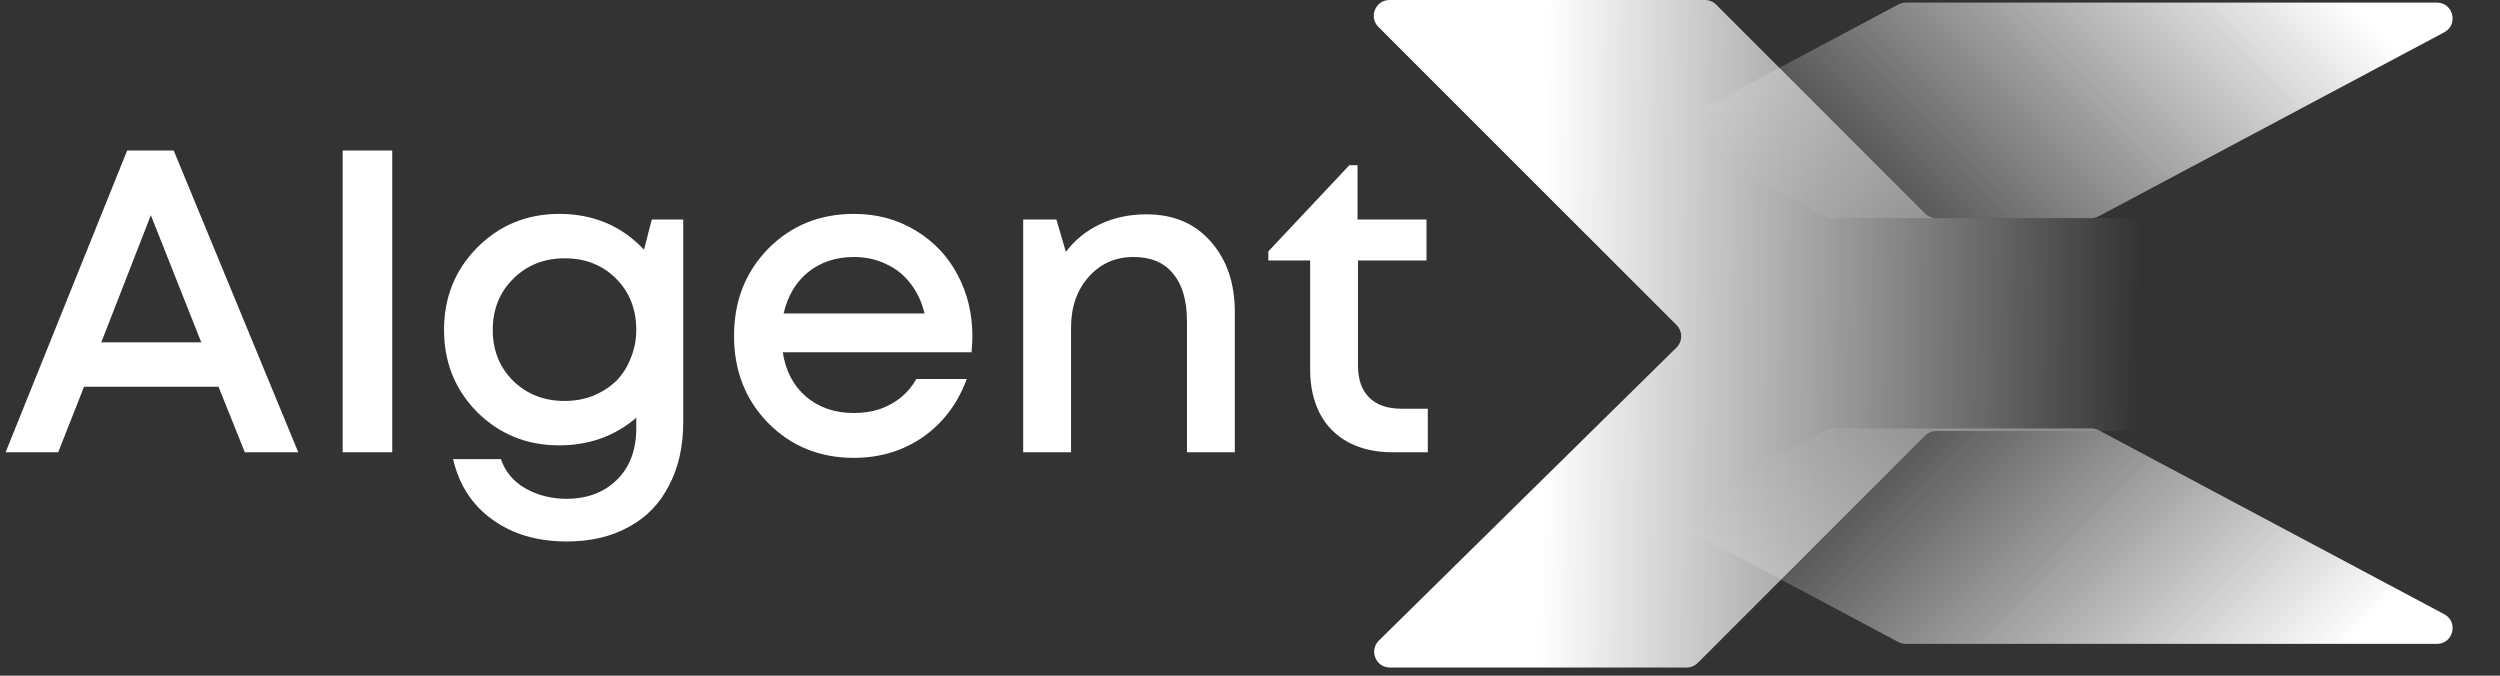 <?xml version="1.0" encoding="UTF-8"?> <svg xmlns="http://www.w3.org/2000/svg" width="185" height="50" viewBox="0 0 185 50" fill="none"><rect x="0" y="0" width="185" height="50" fill="#333333" stroke="none"/><path d="M124.809 49.398H102.858C101.814 49.398 101.295 48.133 102.039 47.4L124.063 25.716C124.524 25.261 124.527 24.517 124.069 24.059L102.002 1.992C101.267 1.257 101.787 0 102.827 0H126.17C126.48 0 126.777 0.123 126.996 0.342L142.454 15.8C142.673 16.019 142.97 16.142 143.279 16.142H159.716C160.36 16.142 160.883 16.665 160.883 17.309V30.728C160.883 31.373 160.36 31.895 159.716 31.895H143.279C142.97 31.895 142.673 32.018 142.454 32.237L125.634 49.057C125.415 49.276 125.119 49.398 124.809 49.398Z" fill="url(#paint0_linear_2440_9326)"></path><path d="M18.116 33.467L16.171 28.619H6.22L4.306 33.467H0.415L9.409 11.14H12.854L22.071 33.467H18.116ZM11.163 15.925L7.495 25.334H14.895L11.163 15.925ZM25.358 33.467V11.14H29.026V33.467H25.358ZM48.232 16.243H50.56V31.202C50.56 33.031 50.21 34.604 49.508 35.923C48.828 37.262 47.839 38.283 46.542 38.985C45.245 39.708 43.714 40.069 41.949 40.069C39.759 40.069 37.919 39.527 36.431 38.442C34.943 37.379 33.975 35.891 33.529 33.977H37.069C37.388 34.913 37.994 35.636 38.887 36.146C39.801 36.656 40.811 36.911 41.917 36.911C43.448 36.911 44.692 36.444 45.649 35.508C46.605 34.572 47.084 33.297 47.084 31.681V30.915C45.489 32.276 43.586 32.956 41.375 32.956C38.993 32.956 36.973 32.138 35.315 30.501C33.677 28.842 32.859 26.811 32.859 24.409C32.859 22.006 33.677 19.975 35.315 18.317C36.973 16.658 38.993 15.829 41.375 15.829C43.905 15.829 45.999 16.711 47.658 18.476L48.232 16.243ZM41.789 29.671C42.533 29.671 43.235 29.544 43.894 29.288C44.553 29.012 45.117 28.651 45.585 28.204C46.053 27.736 46.414 27.173 46.669 26.514C46.946 25.855 47.084 25.153 47.084 24.409C47.084 22.878 46.584 21.613 45.585 20.613C44.585 19.614 43.32 19.114 41.789 19.114C40.258 19.114 38.983 19.624 37.962 20.645C36.962 21.644 36.463 22.899 36.463 24.409C36.463 25.918 36.962 27.173 37.962 28.172C38.983 29.172 40.258 29.671 41.789 29.671ZM71.957 24.887C71.957 25.206 71.936 25.599 71.894 26.067H57.923C58.136 27.449 58.71 28.544 59.646 29.352C60.603 30.16 61.783 30.564 63.186 30.564C63.867 30.564 64.504 30.469 65.1 30.277C65.695 30.065 66.216 29.778 66.663 29.416C67.13 29.033 67.513 28.576 67.811 28.045H71.543C70.862 29.873 69.778 31.309 68.289 32.35C66.801 33.371 65.1 33.881 63.186 33.881C60.656 33.881 58.54 33.02 56.839 31.298C55.159 29.576 54.319 27.428 54.319 24.855C54.319 22.282 55.159 20.135 56.839 18.412C58.54 16.69 60.656 15.829 63.186 15.829C64.909 15.829 66.439 16.243 67.779 17.073C69.119 17.881 70.15 18.976 70.873 20.358C71.596 21.719 71.957 23.229 71.957 24.887ZM63.186 19.018C61.868 19.018 60.741 19.39 59.805 20.135C58.891 20.879 58.285 21.899 57.987 23.197H68.417C68.204 22.325 67.853 21.581 67.364 20.964C66.875 20.326 66.269 19.848 65.546 19.529C64.845 19.188 64.058 19.018 63.186 19.018ZM84.838 15.861C86.837 15.861 88.421 16.53 89.591 17.87C90.782 19.21 91.377 20.953 91.377 23.101V33.467H87.837V23.803C87.837 22.25 87.496 21.07 86.816 20.262C86.157 19.433 85.179 19.018 83.882 19.018C82.542 19.018 81.436 19.507 80.564 20.485C79.693 21.464 79.257 22.718 79.257 24.249V33.467H75.716V16.243H78.172L78.874 18.636C79.533 17.764 80.373 17.083 81.394 16.594C82.436 16.105 83.584 15.861 84.838 15.861ZM103.711 30.245H105.657V33.467H103.042C101.787 33.467 100.703 33.222 99.788 32.733C98.874 32.244 98.172 31.543 97.683 30.628C97.194 29.692 96.95 28.598 96.95 27.343V19.273H93.856V18.604L99.852 12.225H100.458V16.243H105.561V19.273H100.49V27.056C100.49 28.076 100.766 28.863 101.319 29.416C101.872 29.969 102.669 30.245 103.711 30.245Z" fill="white"></path><path d="M140.48 0.33L124.753 8.704C123.918 9.148 123.931 10.35 124.776 10.776L135.164 16.016C135.327 16.098 135.507 16.141 135.69 16.141H154.756C154.948 16.141 155.136 16.094 155.305 16.004L180.874 2.39C181.946 1.819 181.541 0.193 180.325 0.193H141.028C140.837 0.193 140.649 0.24 140.48 0.33Z" fill="url(#paint1_linear_2440_9326)"></path><path d="M140.48 47.511L124.753 39.138C123.918 38.693 123.931 37.492 124.776 37.066L135.164 31.826C135.327 31.744 135.507 31.701 135.69 31.701H154.756C154.948 31.701 155.136 31.748 155.305 31.838L180.874 45.452C181.946 46.023 181.541 47.648 180.325 47.648H141.028C140.837 47.648 140.649 47.601 140.48 47.511Z" fill="url(#paint2_linear_2440_9326)"></path><defs><linearGradient id="paint0_linear_2440_9326" x1="114.207" y1="26.644" x2="158.354" y2="27.227" gradientUnits="userSpaceOnUse"><stop stop-color="white"></stop><stop offset="1" stop-color="white" stop-opacity="0"></stop></linearGradient><linearGradient id="paint1_linear_2440_9326" x1="174.683" y1="1.079" x2="145.545" y2="30.052" gradientUnits="userSpaceOnUse"><stop stop-color="white"></stop><stop offset="1" stop-color="white" stop-opacity="0"></stop></linearGradient><linearGradient id="paint2_linear_2440_9326" x1="174.683" y1="46.763" x2="145.545" y2="17.789" gradientUnits="userSpaceOnUse"><stop stop-color="white"></stop><stop offset="1" stop-color="white" stop-opacity="0"></stop></linearGradient></defs></svg> 